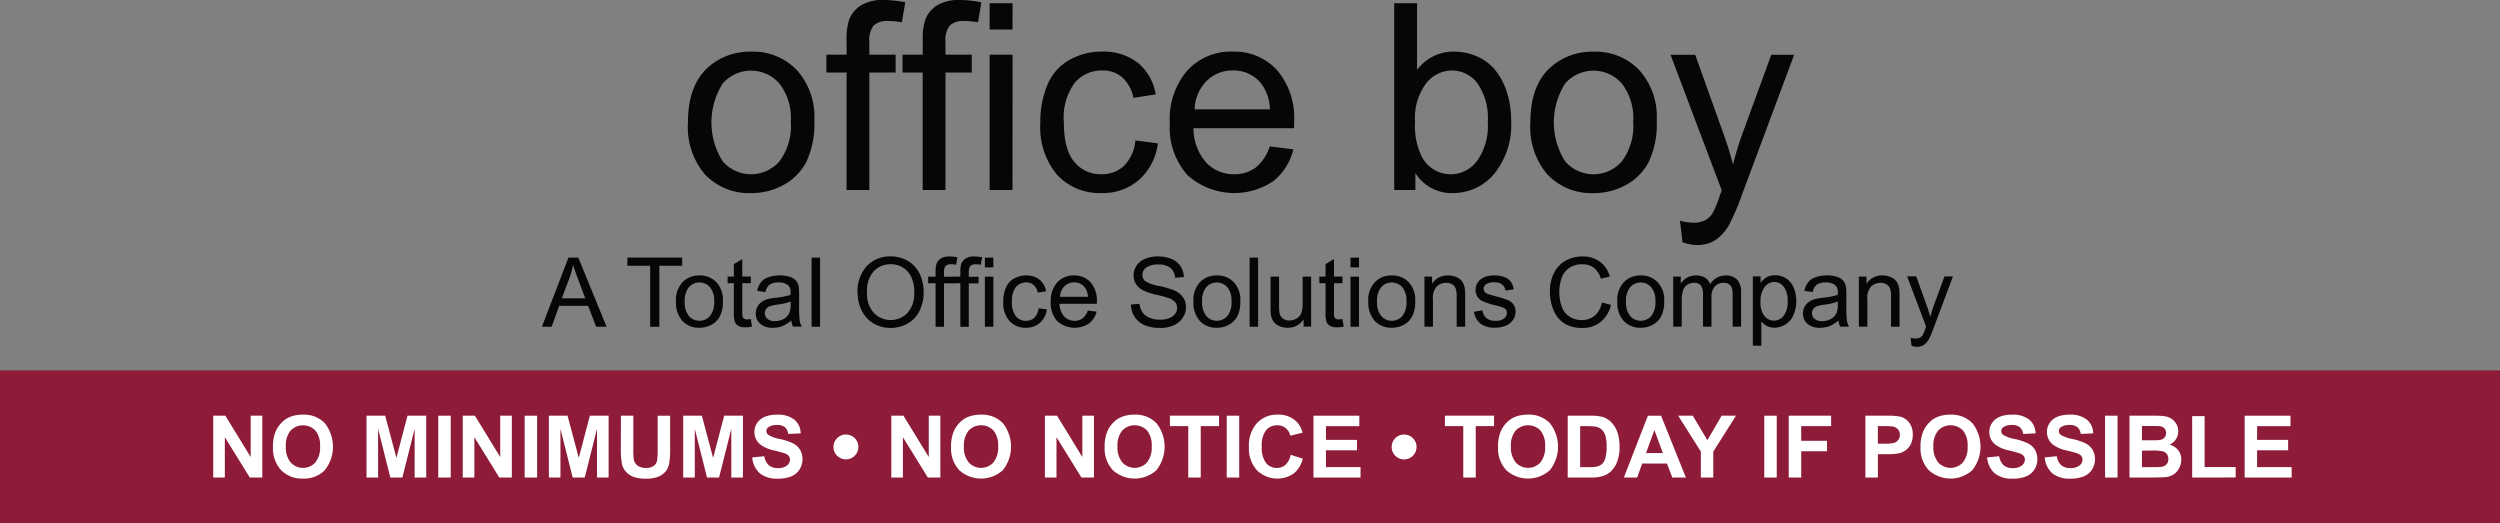 <svg xmlns="http://www.w3.org/2000/svg" width="301.426" height="63.056" viewBox="0 0 301.426 63.056"><rect x="0" y="0" width="301.426" height="63.056" fill="#808080" stroke="none"/><g id="logo-ob" transform="translate(-152 -3399.563)"><rect id="Rectangle_168" data-name="Rectangle 168" width="301.426" height="18.4" transform="translate(152 3444.219)" fill="#8e1b38"></rect><path id="Path_1116" data-name="Path 1116" d="M47.035,209.791a7.3,7.3,0,0,0,5.522,2.2,8.021,8.021,0,0,0,3.929-1,6.706,6.706,0,0,0,2.74-2.808,10.793,10.793,0,0,0,.943-4.955,8.4,8.4,0,0,0-2.13-6.092,7.274,7.274,0,0,0-5.481-2.2,7.55,7.55,0,0,0-5.114,1.813q-2.514,2.182-2.513,6.714a8.811,8.811,0,0,0,2.1,6.332m2.09-11.018a4.534,4.534,0,0,1,6.838.007,6.748,6.748,0,0,1,1.372,4.586,7.131,7.131,0,0,1-1.364,4.781,4.528,4.528,0,0,1-6.845.007,8.767,8.767,0,0,1,0-9.382M66.8,211.62V197.451h3.17V195.3H66.8v-1.506a2.918,2.918,0,0,1,.521-2.014,2.422,2.422,0,0,1,1.778-.537,9.271,9.271,0,0,1,1.621.153l.415-2.411a13.287,13.287,0,0,0-2.574-.277,5.022,5.022,0,0,0-2.81.67,3.522,3.522,0,0,0-1.4,1.741,7.692,7.692,0,0,0-.292,2.442V195.3H61.623v2.151h2.433V211.62Zm9.181,0V197.451h3.17V195.3h-3.17v-1.506a2.928,2.928,0,0,1,.521-2.014,2.417,2.417,0,0,1,1.776-.537,9.271,9.271,0,0,1,1.621.153l.415-2.411a13.284,13.284,0,0,0-2.572-.277,5.018,5.018,0,0,0-2.81.67,3.526,3.526,0,0,0-1.4,1.741,7.692,7.692,0,0,0-.292,2.442V195.3H70.8v2.151h2.433V211.62Zm8.086-22.528H81.306v3.181h2.758Zm0,6.209H81.306v16.318h2.758Zm13.427,13.414a3.849,3.849,0,0,1-2.708,1,4.073,4.073,0,0,1-3.277-1.492c-.84-1-1.257-2.585-1.257-4.781a7.118,7.118,0,0,1,1.3-4.739,4.286,4.286,0,0,1,3.386-1.5,3.488,3.488,0,0,1,2.348.829,4.494,4.494,0,0,1,1.357,2.474l2.681-.415a6.173,6.173,0,0,0-2.16-3.82,6.738,6.738,0,0,0-4.335-1.342,7.835,7.835,0,0,0-3.879.991,6.107,6.107,0,0,0-2.66,2.974,11.388,11.388,0,0,0-.871,4.625,8.907,8.907,0,0,0,2.029,6.277,6.963,6.963,0,0,0,5.367,2.188,6.607,6.607,0,0,0,4.5-1.59,7.067,7.067,0,0,0,2.273-4.4l-2.712-.353a4.953,4.953,0,0,1-1.377,3.072m15.879.2a4.2,4.2,0,0,1-2.586.8,4.5,4.5,0,0,1-3.4-1.431,6.272,6.272,0,0,1-1.514-4.117h12.125c.011-.329.013-.576.013-.738a8.88,8.88,0,0,0-2.064-6.271,6.955,6.955,0,0,0-5.33-2.226,7.139,7.139,0,0,0-5.481,2.274,9.037,9.037,0,0,0-2.114,6.393,8.643,8.643,0,0,0,2.09,6.184,8.439,8.439,0,0,0,10.314.82,6.963,6.963,0,0,0,2.494-3.886l-2.849-.353a5.282,5.282,0,0,1-1.7,2.55m-5.917-10.432a4.361,4.361,0,0,1,3.192-1.276,4.221,4.221,0,0,1,3.413,1.6,5.521,5.521,0,0,1,1.041,3.089H106.02a5.039,5.039,0,0,1,1.433-3.41m25.183,11.093a5.164,5.164,0,0,0,4.516,2.411,6.459,6.459,0,0,0,4.962-2.287,9.361,9.361,0,0,0,2.068-6.484,11.029,11.029,0,0,0-.491-3.321,8.19,8.19,0,0,0-1.357-2.649,5.8,5.8,0,0,0-2.2-1.706,6.807,6.807,0,0,0-2.841-.607,5.448,5.448,0,0,0-4.455,2.2v-8.036h-2.754V211.62h2.557Zm1.283-10.794a3.972,3.972,0,0,1,3.127-1.575,3.844,3.844,0,0,1,3.053,1.521,7.3,7.3,0,0,1,1.265,4.715,7.17,7.17,0,0,1-1.32,4.7,3.932,3.932,0,0,1-6.646-.563,8.5,8.5,0,0,1-.8-4.241,6.936,6.936,0,0,1,1.316-4.556m14.693,11.01a7.293,7.293,0,0,0,5.52,2.2,8.023,8.023,0,0,0,3.93-1,6.7,6.7,0,0,0,2.741-2.808,10.846,10.846,0,0,0,.94-4.955,8.4,8.4,0,0,0-2.129-6.092,7.278,7.278,0,0,0-5.483-2.2,7.542,7.542,0,0,0-5.112,1.813q-2.514,2.182-2.513,6.714a8.794,8.794,0,0,0,2.1,6.332m2.092-11.018a4.534,4.534,0,0,1,6.838.007,6.767,6.767,0,0,1,1.368,4.586,7.151,7.151,0,0,1-1.361,4.781,4.528,4.528,0,0,1-6.845.007,8.757,8.757,0,0,1,0-9.382m15.927,19.469a3.948,3.948,0,0,0,2.263-.639,5.439,5.439,0,0,0,1.686-2,32.425,32.425,0,0,0,1.547-3.7l6.188-16.595h-2.756l-3.478,9.509a37.172,37.172,0,0,0-1.132,3.718q-.523-1.977-1.18-3.777l-3.384-9.45h-2.972l6.173,16.347c-.113.3-.2.524-.247.676a13.152,13.152,0,0,1-.842,2.06,2.531,2.531,0,0,1-.9.862,3.028,3.028,0,0,1-1.471.3,6.113,6.113,0,0,1-1.578-.244l.308,2.6a5.509,5.509,0,0,0,1.776.34" transform="translate(190.016 3210.855)" fill="#050605"></path><path id="Path_1117" data-name="Path 1117" d="M13.926,223.313v-7.456H15.39l3.052,4.979v-4.979h1.4v7.456h-1.51l-3.007-4.863v4.863Z" transform="translate(163.783 3233.827)" fill="#fff"></path><path id="Path_1118" data-name="Path 1118" d="M17.827,219.689a4.741,4.741,0,0,1,.34-1.913,3.525,3.525,0,0,1,.7-1.023,2.931,2.931,0,0,1,.964-.672,4.1,4.1,0,0,1,1.606-.294,3.5,3.5,0,0,1,2.636,1.021,4.572,4.572,0,0,1,.009,5.669,3.479,3.479,0,0,1-2.625,1.019,3.5,3.5,0,0,1-2.644-1.015,3.841,3.841,0,0,1-.982-2.793m1.551-.052a2.8,2.8,0,0,0,.585,1.92,2.012,2.012,0,0,0,2.963.006,2.853,2.853,0,0,0,.576-1.944,2.8,2.8,0,0,0-.561-1.913,2.08,2.08,0,0,0-2.993.007,2.811,2.811,0,0,0-.57,1.924" transform="translate(167.084 3233.769)" fill="#fff"></path><path id="Path_1119" data-name="Path 1119" d="M23.937,223.313v-7.456h2.252l1.353,5.086,1.337-5.086h2.26v7.456h-1.4v-5.869l-1.479,5.869H26.809l-1.475-5.869v5.869Z" transform="translate(172.254 3233.827)" fill="#fff"></path><rect id="Rectangle_169" data-name="Rectangle 169" width="1.505" height="7.456" transform="translate(204.84 3449.684)" fill="#fff"></rect><path id="Path_1120" data-name="Path 1120" d="M30.223,223.313v-7.456h1.464l3.052,4.979v-4.979h1.4v7.456h-1.51l-3.007-4.863v4.863Z" transform="translate(177.573 3233.827)" fill="#fff"></path><rect id="Rectangle_170" data-name="Rectangle 170" width="1.505" height="7.456" transform="translate(215.256 3449.684)" fill="#fff"></rect><path id="Path_1121" data-name="Path 1121" d="M35.846,223.313v-7.456H38.1l1.353,5.086,1.337-5.086h2.26v7.456h-1.4v-5.869l-1.479,5.869H38.718l-1.475-5.869v5.869Z" transform="translate(182.33 3233.827)" fill="#fff"></path><path id="Path_1122" data-name="Path 1122" d="M40.551,215.857h1.5v4.038a8.466,8.466,0,0,0,.055,1.246,1.213,1.213,0,0,0,.462.735,1.6,1.6,0,0,0,.993.277,1.515,1.515,0,0,0,.967-.262,1.034,1.034,0,0,0,.391-.642,8.358,8.358,0,0,0,.066-1.266v-4.124h1.5v3.916a10.063,10.063,0,0,1-.122,1.9,2.11,2.11,0,0,1-.45.938,2.271,2.271,0,0,1-.877.607,3.8,3.8,0,0,1-1.434.225,4.133,4.133,0,0,1-1.619-.246,2.317,2.317,0,0,1-.873-.642,2.067,2.067,0,0,1-.421-.825,8.967,8.967,0,0,1-.148-1.892Z" transform="translate(186.311 3233.827)" fill="#fff"></path><path id="Path_1123" data-name="Path 1123" d="M44.619,223.313v-7.456h2.252l1.353,5.086,1.337-5.086h2.26v7.456h-1.4v-5.869l-1.479,5.869H47.492l-1.475-5.869v5.869Z" transform="translate(189.754 3233.827)" fill="#fff"></path><path id="Path_1124" data-name="Path 1124" d="M49.124,220.945l1.464-.144a1.788,1.788,0,0,0,.537,1.084,1.622,1.622,0,0,0,1.091.347,1.681,1.681,0,0,0,1.1-.308.914.914,0,0,0,.367-.72.673.673,0,0,0-.155-.449,1.223,1.223,0,0,0-.541-.325c-.175-.059-.578-.17-1.206-.325a4.1,4.1,0,0,1-1.7-.737,1.945,1.945,0,0,1-.687-1.5,1.923,1.923,0,0,1,.323-1.065,2.022,2.022,0,0,1,.93-.755,3.715,3.715,0,0,1,1.468-.258,3.154,3.154,0,0,1,2.114.615,2.169,2.169,0,0,1,.744,1.641l-1.5.066a1.277,1.277,0,0,0-.415-.825,1.5,1.5,0,0,0-.953-.253,1.727,1.727,0,0,0-1.028.27.545.545,0,0,0-.238.463.569.569,0,0,0,.223.452,3.953,3.953,0,0,0,1.383.5,7.32,7.32,0,0,1,1.625.537,2.1,2.1,0,0,1,.825.757,2.349,2.349,0,0,1-.059,2.389,2.143,2.143,0,0,1-1.006.831,4.24,4.24,0,0,1-1.623.271,3.233,3.233,0,0,1-2.173-.654,2.841,2.841,0,0,1-.9-1.9" transform="translate(193.565 3233.77)" fill="#fff"></path><path id="Path_1125" data-name="Path 1125" d="M57.437,218.589A1.5,1.5,0,1,1,57,217.526a1.449,1.449,0,0,1,.439,1.063" transform="translate(198.056 3234.868)" fill="#fff"></path><path id="Path_1126" data-name="Path 1126" d="M58.211,223.313v-7.456h1.464l3.052,4.979v-4.979h1.4v7.456h-1.51l-3.007-4.863v4.863Z" transform="translate(201.254 3233.827)" fill="#fff"></path><path id="Path_1127" data-name="Path 1127" d="M62.112,219.689a4.741,4.741,0,0,1,.34-1.913,3.524,3.524,0,0,1,.7-1.023,2.931,2.931,0,0,1,.964-.672,4.1,4.1,0,0,1,1.606-.294,3.5,3.5,0,0,1,2.636,1.021,4.572,4.572,0,0,1,.009,5.669,3.92,3.92,0,0,1-5.269,0,3.841,3.841,0,0,1-.982-2.793m1.551-.052a2.8,2.8,0,0,0,.585,1.92,2.012,2.012,0,0,0,2.963.006,2.853,2.853,0,0,0,.576-1.944,2.8,2.8,0,0,0-.561-1.913,2.08,2.08,0,0,0-2.993.007,2.811,2.811,0,0,0-.57,1.924" transform="translate(204.554 3233.769)" fill="#fff"></path><path id="Path_1128" data-name="Path 1128" d="M68.242,223.313v-7.456h1.464l3.052,4.979v-4.979h1.4v7.456h-1.51l-3.007-4.863v4.863Z" transform="translate(209.741 3233.827)" fill="#fff"></path><path id="Path_1129" data-name="Path 1129" d="M72.142,219.689a4.741,4.741,0,0,1,.34-1.913,3.524,3.524,0,0,1,.7-1.023,2.931,2.931,0,0,1,.964-.672,4.1,4.1,0,0,1,1.606-.294,3.5,3.5,0,0,1,2.636,1.021,4.572,4.572,0,0,1,.009,5.669,3.92,3.92,0,0,1-5.269,0,3.841,3.841,0,0,1-.982-2.793m1.551-.052a2.8,2.8,0,0,0,.585,1.92,2.012,2.012,0,0,0,2.963.006,2.853,2.853,0,0,0,.576-1.944,2.8,2.8,0,0,0-.561-1.913,2.08,2.08,0,0,0-2.993.007,2.811,2.811,0,0,0-.57,1.924" transform="translate(213.041 3233.769)" fill="#fff"></path><path id="Path_1130" data-name="Path 1130" d="M78.619,223.313v-6.2H76.407v-1.261h5.924v1.261H80.123v6.2Z" transform="translate(216.65 3233.827)" fill="#fff"></path><rect id="Rectangle_171" data-name="Rectangle 171" width="1.505" height="7.456" transform="translate(299.906 3449.684)" fill="#fff"></rect><path id="Path_1131" data-name="Path 1131" d="M86.6,220.629l1.46.463a3.28,3.28,0,0,1-1.117,1.813,3.51,3.51,0,0,1-4.421-.423,3.875,3.875,0,0,1-.956-2.775,4.076,4.076,0,0,1,.96-2.891,3.3,3.3,0,0,1,2.529-1.028,3.1,3.1,0,0,1,2.221.809,2.911,2.911,0,0,1,.762,1.374l-1.49.356a1.537,1.537,0,0,0-1.571-1.254,1.694,1.694,0,0,0-1.344.6,2.911,2.911,0,0,0-.517,1.927,3.139,3.139,0,0,0,.508,2.014,1.653,1.653,0,0,0,1.324.6,1.507,1.507,0,0,0,1.032-.382,2.216,2.216,0,0,0,.62-1.2" transform="translate(221.016 3233.769)" fill="#fff"></path><path id="Path_1132" data-name="Path 1132" d="M85.784,223.313v-7.456h5.527v1.261H87.289v1.654h3.744v1.255H87.289v2.029h4.167v1.257Z" transform="translate(224.584 3233.827)" fill="#fff"></path><path id="Path_1133" data-name="Path 1133" d="M93.891,218.589a1.5,1.5,0,1,1-.439-1.063,1.449,1.449,0,0,1,.439,1.063" transform="translate(228.901 3234.868)" fill="#fff"></path><path id="Path_1134" data-name="Path 1134" d="M96.58,223.313v-6.2H94.368v-1.261h5.924v1.261H98.084v6.2Z" transform="translate(231.847 3233.827)" fill="#fff"></path><path id="Path_1135" data-name="Path 1135" d="M97.836,219.689a4.741,4.741,0,0,1,.34-1.913,3.525,3.525,0,0,1,.7-1.023,2.931,2.931,0,0,1,.964-.672,4.1,4.1,0,0,1,1.606-.294,3.5,3.5,0,0,1,2.636,1.021,4.572,4.572,0,0,1,.009,5.669,3.92,3.92,0,0,1-5.269,0,3.841,3.841,0,0,1-.982-2.793m1.551-.052a2.8,2.8,0,0,0,.585,1.92,2.012,2.012,0,0,0,2.963.006,2.853,2.853,0,0,0,.576-1.944,2.8,2.8,0,0,0-.561-1.913,2.08,2.08,0,0,0-2.993.007,2.811,2.811,0,0,0-.57,1.924" transform="translate(234.781 3233.769)" fill="#fff"></path><path id="Path_1136" data-name="Path 1136" d="M102.387,215.857h2.751a5.421,5.421,0,0,1,1.42.142,2.484,2.484,0,0,1,1.122.687,3.265,3.265,0,0,1,.713,1.207,5.511,5.511,0,0,1,.244,1.763,4.875,4.875,0,0,1-.229,1.586,3.289,3.289,0,0,1-.8,1.318,2.652,2.652,0,0,1-1.058.594,4.55,4.55,0,0,1-1.333.159h-2.832Zm1.5,1.261v4.938h1.124a4.2,4.2,0,0,0,.91-.07,1.389,1.389,0,0,0,.607-.312,1.585,1.585,0,0,0,.4-.718,4.885,4.885,0,0,0,.151-1.366,4.459,4.459,0,0,0-.151-1.327,1.7,1.7,0,0,0-.428-.722,1.444,1.444,0,0,0-.7-.353,6.983,6.983,0,0,0-1.235-.07Z" transform="translate(238.632 3233.827)" fill="#fff"></path><path id="Path_1137" data-name="Path 1137" d="M113.533,223.313H111.9l-.652-1.693h-2.981l-.615,1.693h-1.6l2.9-7.455h1.591Zm-2.771-2.95-1.026-2.767-1.008,2.767Z" transform="translate(241.734 3233.828)" fill="#fff"></path><path id="Path_1138" data-name="Path 1138" d="M112.333,223.313v-3.138l-2.732-4.318h1.765l1.756,2.95,1.719-2.95h1.734l-2.74,4.329v3.127Z" transform="translate(244.736 3233.827)" fill="#fff"></path><rect id="Rectangle_172" data-name="Rectangle 172" width="1.505" height="7.456" transform="translate(364.718 3449.684)" fill="#fff"></rect><path id="Path_1139" data-name="Path 1139" d="M116.822,223.313v-7.456h5.112v1.261h-3.607v1.765h3.113v1.261h-3.113v3.17Z" transform="translate(250.846 3233.827)" fill="#fff"></path><path id="Path_1140" data-name="Path 1140" d="M121.83,223.313v-7.456h2.415a8.855,8.855,0,0,1,1.791.111,1.961,1.961,0,0,1,1.073.731,2.314,2.314,0,0,1,.432,1.451,2.437,2.437,0,0,1-.249,1.156,2.047,2.047,0,0,1-.633.735,2.173,2.173,0,0,1-.779.353,8.528,8.528,0,0,1-1.562.107h-.982v2.813Zm1.5-6.2v2.116h.823a3.841,3.841,0,0,0,1.191-.118.992.992,0,0,0,.471-.366,1.01,1.01,0,0,0,.17-.58.964.964,0,0,0-.238-.67,1.046,1.046,0,0,0-.606-.332,7.662,7.662,0,0,0-1.084-.05Z" transform="translate(255.083 3233.827)" fill="#fff"></path><path id="Path_1141" data-name="Path 1141" d="M125.428,219.689a4.741,4.741,0,0,1,.34-1.913,3.525,3.525,0,0,1,.7-1.023,2.931,2.931,0,0,1,.964-.672,4.1,4.1,0,0,1,1.606-.294,3.5,3.5,0,0,1,2.636,1.021,4.572,4.572,0,0,1,.009,5.669,3.92,3.92,0,0,1-5.269,0,3.841,3.841,0,0,1-.982-2.793m1.551-.052a2.8,2.8,0,0,0,.585,1.92,2.012,2.012,0,0,0,2.963.006,2.853,2.853,0,0,0,.576-1.944,2.8,2.8,0,0,0-.561-1.913,2.08,2.08,0,0,0-2.993.007,2.811,2.811,0,0,0-.57,1.924" transform="translate(258.128 3233.769)" fill="#fff"></path><path id="Path_1142" data-name="Path 1142" d="M129.775,220.945l1.464-.144a1.788,1.788,0,0,0,.537,1.084,1.622,1.622,0,0,0,1.091.347,1.681,1.681,0,0,0,1.1-.308.914.914,0,0,0,.367-.72.673.673,0,0,0-.155-.449,1.223,1.223,0,0,0-.541-.325c-.175-.059-.578-.17-1.206-.325a4.1,4.1,0,0,1-1.7-.737,1.945,1.945,0,0,1-.687-1.5,1.923,1.923,0,0,1,.323-1.065,2.022,2.022,0,0,1,.93-.755,3.715,3.715,0,0,1,1.468-.258,3.154,3.154,0,0,1,2.114.615,2.169,2.169,0,0,1,.744,1.641l-1.5.066a1.277,1.277,0,0,0-.415-.825,1.5,1.5,0,0,0-.953-.253,1.727,1.727,0,0,0-1.028.27.545.545,0,0,0-.238.463.569.569,0,0,0,.223.452,3.953,3.953,0,0,0,1.383.5,7.32,7.32,0,0,1,1.625.537,2.1,2.1,0,0,1,.825.757,2.349,2.349,0,0,1-.059,2.389,2.142,2.142,0,0,1-1.006.831,4.24,4.24,0,0,1-1.623.271,3.233,3.233,0,0,1-2.173-.654,2.841,2.841,0,0,1-.9-1.9" transform="translate(261.806 3233.77)" fill="#fff"></path><path id="Path_1143" data-name="Path 1143" d="M133.538,220.945,135,220.8a1.788,1.788,0,0,0,.537,1.084,1.622,1.622,0,0,0,1.091.347,1.681,1.681,0,0,0,1.1-.308.914.914,0,0,0,.367-.72.673.673,0,0,0-.155-.449,1.223,1.223,0,0,0-.541-.325c-.175-.059-.578-.17-1.206-.325a4.1,4.1,0,0,1-1.7-.737,1.945,1.945,0,0,1-.687-1.5,1.923,1.923,0,0,1,.323-1.065,2.022,2.022,0,0,1,.93-.755,3.715,3.715,0,0,1,1.468-.258,3.154,3.154,0,0,1,2.114.615,2.169,2.169,0,0,1,.744,1.641l-1.5.066a1.277,1.277,0,0,0-.415-.825,1.5,1.5,0,0,0-.953-.253,1.727,1.727,0,0,0-1.028.27.545.545,0,0,0-.238.463.569.569,0,0,0,.223.452,3.953,3.953,0,0,0,1.383.5,7.32,7.32,0,0,1,1.625.537,2.1,2.1,0,0,1,.825.757,2.349,2.349,0,0,1-.059,2.389,2.142,2.142,0,0,1-1.006.831,4.239,4.239,0,0,1-1.623.271,3.233,3.233,0,0,1-2.173-.654,2.841,2.841,0,0,1-.9-1.9" transform="translate(264.99 3233.77)" fill="#fff"></path><rect id="Rectangle_173" data-name="Rectangle 173" width="1.505" height="7.456" transform="translate(405.809 3449.684)" fill="#fff"></rect><path id="Path_1144" data-name="Path 1144" d="M139.078,215.857h2.98a8.511,8.511,0,0,1,1.32.074,1.933,1.933,0,0,1,.777.308,1.9,1.9,0,0,1,.572.622,1.684,1.684,0,0,1,.229.871,1.765,1.765,0,0,1-1.049,1.617,1.969,1.969,0,0,1,1.049.678,1.8,1.8,0,0,1,.366,1.122,2.211,2.211,0,0,1-.236.991,1.987,1.987,0,0,1-.644.766,2.139,2.139,0,0,1-1.01.354q-.377.042-1.817.052h-2.537Zm1.5,1.241v1.724h.986c.587,0,.953-.009,1.095-.026a.99.99,0,0,0,.607-.266.788.788,0,0,0,.222-.583.815.815,0,0,0-.192-.561.855.855,0,0,0-.567-.262q-.224-.025-1.287-.026Zm0,2.965v1.994h1.394a6.68,6.68,0,0,0,1.032-.046.935.935,0,0,0,.546-.3.918.918,0,0,0,.212-.633.979.979,0,0,0-.162-.569.924.924,0,0,0-.471-.342,5.09,5.09,0,0,0-1.335-.107Z" transform="translate(269.677 3233.827)" fill="#fff"></path><path id="Path_1145" data-name="Path 1145" d="M143.171,223.285v-7.4h1.5v6.138h3.744v1.257Z" transform="translate(273.141 3233.854)" fill="#fff"></path><path id="Path_1146" data-name="Path 1146" d="M146.6,223.313v-7.456h5.527v1.261H148.1v1.654h3.744v1.255H148.1v2.029h4.167v1.257Z" transform="translate(276.038 3233.827)" fill="#fff"></path><path id="Path_1147" data-name="Path 1147" d="M35.392,213.866l3.2-8.333H39.78l3.41,8.333H41.933l-.971-2.524H37.478l-.916,2.524Zm2.4-3.423H40.62l-.868-2.308c-.266-.7-.465-1.277-.593-1.728A10.838,10.838,0,0,1,38.711,208Z" transform="translate(181.946 3225.092)" fill="#050605"></path><path id="Path_1148" data-name="Path 1148" d="M43.721,213.868v-7.351H40.975v-.984h6.609v.984H44.828v7.351Z" transform="translate(186.67 3225.091)" fill="#050605"></path><path id="Path_1149" data-name="Path 1149" d="M44.154,209.852a3.11,3.11,0,0,1,.932-2.485,2.8,2.8,0,0,1,1.9-.67,2.708,2.708,0,0,1,2.036.816,3.1,3.1,0,0,1,.79,2.252,3.986,3.986,0,0,1-.351,1.833,2.466,2.466,0,0,1-1.017,1.039,2.984,2.984,0,0,1-1.458.369,2.716,2.716,0,0,1-2.049-.812,3.242,3.242,0,0,1-.781-2.343m1.05,0a2.572,2.572,0,0,0,.506,1.737,1.687,1.687,0,0,0,2.376.164,1.727,1.727,0,0,0,.164-.164,2.638,2.638,0,0,0,.508-1.769,2.5,2.5,0,0,0-.51-1.7,1.688,1.688,0,0,0-2.382-.157,2.1,2.1,0,0,0-.157.157,2.56,2.56,0,0,0-.506,1.734" transform="translate(189.351 3226.075)" fill="#050605"></path><path id="Path_1150" data-name="Path 1150" d="M50.316,212.863l.144.9a3.894,3.894,0,0,1-.772.09,1.758,1.758,0,0,1-.862-.175,1.01,1.01,0,0,1-.432-.463,3.652,3.652,0,0,1-.124-1.207v-3.474h-.75v-.8h.75v-1.5l1.019-.613v2.108h1.028v.8H49.29v3.53a1.859,1.859,0,0,0,.052.563.442.442,0,0,0,.177.2.676.676,0,0,0,.349.072,3.345,3.345,0,0,0,.45-.041" transform="translate(192.209 3225.177)" fill="#050605"></path><path id="Path_1151" data-name="Path 1151" d="M53.646,212.128a3.855,3.855,0,0,1-1.095.683,3.186,3.186,0,0,1-1.128.2,2.2,2.2,0,0,1-1.529-.484,1.6,1.6,0,0,1-.535-1.244,1.684,1.684,0,0,1,.729-1.4,2.465,2.465,0,0,1,.737-.336,7.621,7.621,0,0,1,.91-.155,9.2,9.2,0,0,0,1.826-.351c0-.144,0-.231,0-.266a1.129,1.129,0,0,0-.288-.882,1.716,1.716,0,0,0-1.165-.347,1.819,1.819,0,0,0-1.067.253,1.551,1.551,0,0,0-.51.9l-1-.137a2.489,2.489,0,0,1,.45-1.038,1.978,1.978,0,0,1,.9-.609,4.124,4.124,0,0,1,1.372-.216,3.62,3.62,0,0,1,1.255.183,1.437,1.437,0,0,1,1.03,1.154,5.784,5.784,0,0,1,.05.945v1.364a14.7,14.7,0,0,0,.066,1.8,2.3,2.3,0,0,0,.257.726H53.851a2.128,2.128,0,0,1-.2-.744m-.085-2.286a7.333,7.333,0,0,1-1.673.386,3.761,3.761,0,0,0-.89.207.867.867,0,0,0-.548.818.879.879,0,0,0,.31.681,1.335,1.335,0,0,0,.906.273,2.116,2.116,0,0,0,1.052-.258,1.593,1.593,0,0,0,.678-.709,2.5,2.5,0,0,0,.164-1.021Z" transform="translate(193.763 3226.073)" fill="#050605"></path><rect id="Rectangle_174" data-name="Rectangle 174" width="1.023" height="8.333" transform="translate(249.854 3430.625)" fill="#050605"></rect><path id="Path_1152" data-name="Path 1152" d="M56.008,209.877a4.524,4.524,0,0,1,1.113-3.247A3.782,3.782,0,0,1,60,205.454a3.989,3.989,0,0,1,2.084.552,3.592,3.592,0,0,1,1.412,1.536,5.01,5.01,0,0,1,.486,2.238,4.931,4.931,0,0,1-.511,2.269,3.513,3.513,0,0,1-1.449,1.516,4.149,4.149,0,0,1-2.023.515,3.959,3.959,0,0,1-2.1-.569,3.671,3.671,0,0,1-1.4-1.553,4.741,4.741,0,0,1-.476-2.084m1.137.017a3.33,3.33,0,0,0,.81,2.37,2.824,2.824,0,0,0,3.993.081c.031-.03.059-.059.089-.089a3.551,3.551,0,0,0,.8-2.485,4.287,4.287,0,0,0-.345-1.776,2.65,2.65,0,0,0-1-1.176,2.706,2.706,0,0,0-1.488-.417,2.806,2.806,0,0,0-2.016.8,3.586,3.586,0,0,0-.844,2.684" transform="translate(199.383 3225.022)" fill="#050605"></path><path id="Path_1153" data-name="Path 1153" d="M61.518,213.936v-5.245h-.9V207.9h.9v-.644a2.833,2.833,0,0,1,.107-.9,1.32,1.32,0,0,1,.521-.646,1.894,1.894,0,0,1,1.043-.247,5.023,5.023,0,0,1,.954.1l-.153.894a3.289,3.289,0,0,0-.6-.057.9.9,0,0,0-.659.2,1.071,1.071,0,0,0-.194.744v.559h1.176v.8H62.535v5.243Z" transform="translate(203.286 3225.023)" fill="#050605"></path><path id="Path_1154" data-name="Path 1154" d="M63.134,213.936v-5.245h-.9V207.9h.9v-.644a2.835,2.835,0,0,1,.109-.9,1.3,1.3,0,0,1,.521-.646,1.884,1.884,0,0,1,1.041-.247,5.022,5.022,0,0,1,.954.1l-.153.9a3.3,3.3,0,0,0-.6-.057.894.894,0,0,0-.661.2,1.09,1.09,0,0,0-.194.744v.559h1.178v.8H64.151v5.243Z" transform="translate(204.655 3225.023)" fill="#050605"></path><path id="Path_1155" data-name="Path 1155" d="M64.322,205.533h1.023v1.176H64.322Zm0,2.295h1.023v6.035H64.322Z" transform="translate(206.424 3225.092)" fill="#050605"></path><path id="Path_1156" data-name="Path 1156" d="M69.779,210.659l1.006.131a2.611,2.611,0,0,1-.844,1.628,2.457,2.457,0,0,1-1.669.589,2.6,2.6,0,0,1-1.994-.809,3.3,3.3,0,0,1-.753-2.324,4.184,4.184,0,0,1,.325-1.711,2.261,2.261,0,0,1,.986-1.1,2.936,2.936,0,0,1,1.44-.366,2.509,2.509,0,0,1,1.61.5,2.282,2.282,0,0,1,.8,1.414l-1,.153a1.65,1.65,0,0,0-.5-.916,1.3,1.3,0,0,0-.871-.308,1.593,1.593,0,0,0-1.257.556,2.628,2.628,0,0,0-.484,1.754,2.712,2.712,0,0,0,.471,1.769,1.517,1.517,0,0,0,1.217.552,1.432,1.432,0,0,0,1.006-.369,1.822,1.822,0,0,0,.511-1.137" transform="translate(207.437 3226.074)" fill="#050605"></path><path id="Path_1157" data-name="Path 1157" d="M73.1,210.928l1.06.129a2.572,2.572,0,0,1-.927,1.436,3.141,3.141,0,0,1-3.831-.3,3.19,3.19,0,0,1-.775-2.289,3.343,3.343,0,0,1,.785-2.365,2.653,2.653,0,0,1,2.034-.84,2.578,2.578,0,0,1,1.979.823,3.271,3.271,0,0,1,.768,2.321c0,.059,0,.151-.006.271h-4.5a2.324,2.324,0,0,0,.563,1.525,1.679,1.679,0,0,0,1.263.528,1.557,1.557,0,0,0,.96-.3,1.958,1.958,0,0,0,.63-.943m-3.358-1.652h3.371a2.047,2.047,0,0,0-.386-1.143,1.569,1.569,0,0,0-1.268-.593,1.632,1.632,0,0,0-1.185.473,1.853,1.853,0,0,0-.532,1.263" transform="translate(210.058 3226.075)" fill="#050605"></path><path id="Path_1158" data-name="Path 1158" d="M73.861,211.255l1.039-.09a2.28,2.28,0,0,0,.345,1.025,1.857,1.857,0,0,0,.838.646,3.137,3.137,0,0,0,1.279.247,3.065,3.065,0,0,0,1.115-.186,1.544,1.544,0,0,0,.718-.515,1.192,1.192,0,0,0,.236-.713,1.092,1.092,0,0,0-.227-.685,1.7,1.7,0,0,0-.751-.493,14.654,14.654,0,0,0-1.482-.406,7.676,7.676,0,0,1-1.608-.519,2.266,2.266,0,0,1-.892-.777,1.913,1.913,0,0,1-.294-1.039,2.127,2.127,0,0,1,.36-1.178,2.228,2.228,0,0,1,1.047-.834,3.976,3.976,0,0,1,1.529-.282,4.174,4.174,0,0,1,1.636.3,2.362,2.362,0,0,1,1.089.877,2.555,2.555,0,0,1,.408,1.313l-1.056.081a1.7,1.7,0,0,0-.576-1.194,2.249,2.249,0,0,0-1.453-.4,2.344,2.344,0,0,0-1.457.367,1.1,1.1,0,0,0-.458.884.952.952,0,0,0,.323.74,4.417,4.417,0,0,0,1.663.593,10.857,10.857,0,0,1,1.844.532,2.516,2.516,0,0,1,1.078.851,2.07,2.07,0,0,1,.347,1.183,2.276,2.276,0,0,1-.382,1.254,2.49,2.49,0,0,1-1.093.916,3.821,3.821,0,0,1-1.606.327,4.788,4.788,0,0,1-1.9-.329,2.668,2.668,0,0,1-1.2-.991,2.832,2.832,0,0,1-.458-1.5" transform="translate(214.496 3225.024)" fill="#050605"></path><path id="Path_1159" data-name="Path 1159" d="M77.948,209.852a3.116,3.116,0,0,1,.932-2.485,2.808,2.808,0,0,1,1.9-.67,2.707,2.707,0,0,1,2.034.816,3.1,3.1,0,0,1,.79,2.252,3.986,3.986,0,0,1-.351,1.833,2.466,2.466,0,0,1-1.017,1.039,2.984,2.984,0,0,1-1.458.369,2.716,2.716,0,0,1-2.049-.812,3.252,3.252,0,0,1-.783-2.343m1.052,0a2.582,2.582,0,0,0,.5,1.737,1.686,1.686,0,0,0,2.378.162,1.951,1.951,0,0,0,.164-.162,2.639,2.639,0,0,0,.5-1.769,2.5,2.5,0,0,0-.508-1.7,1.689,1.689,0,0,0-2.383-.155,1.538,1.538,0,0,0-.155.155,2.564,2.564,0,0,0-.5,1.734" transform="translate(217.945 3226.075)" fill="#050605"></path><rect id="Rectangle_175" data-name="Rectangle 175" width="1.025" height="8.333" transform="translate(302.666 3430.625)" fill="#050605"></rect><path id="Path_1160" data-name="Path 1160" d="M86.963,212.809v-.886a2.208,2.208,0,0,1-1.916,1.023,2.435,2.435,0,0,1-1-.2,1.626,1.626,0,0,1-.689-.515,1.873,1.873,0,0,1-.316-.759,5.163,5.163,0,0,1-.063-.954v-3.74h1.025v3.345a6.2,6.2,0,0,0,.061,1.078,1.077,1.077,0,0,0,.41.633,1.267,1.267,0,0,0,.772.231,1.665,1.665,0,0,0,.862-.236,1.3,1.3,0,0,0,.572-.642,3.2,3.2,0,0,0,.168-1.18v-3.233h1.023V212.8Z" transform="translate(222.212 3226.137)" fill="#050605"></path><path id="Path_1161" data-name="Path 1161" d="M88.957,212.863l.148.9a3.9,3.9,0,0,1-.774.09,1.762,1.762,0,0,1-.862-.175,1,1,0,0,1-.43-.463,3.7,3.7,0,0,1-.124-1.207v-3.474h-.751v-.8h.751v-1.5l1.017-.613v2.108h1.028v.8H87.933v3.53a1.8,1.8,0,0,0,.054.563.432.432,0,0,0,.177.2.684.684,0,0,0,.347.072,3.318,3.318,0,0,0,.45-.041" transform="translate(224.906 3225.177)" fill="#050605"></path><path id="Path_1162" data-name="Path 1162" d="M88.2,205.533h1.025v1.176H88.2Zm0,2.295h1.025v6.035H88.2Z" transform="translate(226.631 3225.092)" fill="#050605"></path><path id="Path_1163" data-name="Path 1163" d="M89.369,209.852a3.11,3.11,0,0,1,.932-2.485,2.8,2.8,0,0,1,1.9-.67,2.712,2.712,0,0,1,2.038.816,3.116,3.116,0,0,1,.79,2.252,3.986,3.986,0,0,1-.351,1.833,2.472,2.472,0,0,1-1.015,1.039,2.986,2.986,0,0,1-1.46.369,2.716,2.716,0,0,1-2.049-.812,3.258,3.258,0,0,1-.781-2.343m1.05,0a2.572,2.572,0,0,0,.506,1.737,1.686,1.686,0,0,0,2.378.162,1.523,1.523,0,0,0,.164-.162,2.639,2.639,0,0,0,.5-1.769,2.5,2.5,0,0,0-.508-1.7,1.689,1.689,0,0,0-2.383-.155,1.777,1.777,0,0,0-.157.155,2.56,2.56,0,0,0-.506,1.734" transform="translate(227.608 3226.075)" fill="#050605"></path><path id="Path_1164" data-name="Path 1164" d="M93.031,212.869v-6.035h.921v.862a2.173,2.173,0,0,1,1.922-1,2.508,2.508,0,0,1,1.006.2,1.585,1.585,0,0,1,.685.513,1.976,1.976,0,0,1,.318.757,5.785,5.785,0,0,1,.057,1v3.711H96.915V209.2a2.716,2.716,0,0,0-.12-.934.989.989,0,0,0-.423-.495,1.361,1.361,0,0,0-.714-.183A1.668,1.668,0,0,0,94.53,208a2.05,2.05,0,0,0-.474,1.575v3.3Z" transform="translate(230.716 3226.078)" fill="#050605"></path><path id="Path_1165" data-name="Path 1165" d="M96.28,211.069l1.012-.159a1.43,1.43,0,0,0,.474.934,1.658,1.658,0,0,0,1.089.323,1.6,1.6,0,0,0,1.047-.286.864.864,0,0,0,.34-.674.617.617,0,0,0-.3-.546,4.6,4.6,0,0,0-1.045-.347,9.462,9.462,0,0,1-1.562-.491,1.488,1.488,0,0,1-.882-1.385,1.523,1.523,0,0,1,.183-.746,1.675,1.675,0,0,1,.5-.576,2.1,2.1,0,0,1,.646-.3,3.2,3.2,0,0,1,.886-.124,3.489,3.489,0,0,1,1.246.2,1.709,1.709,0,0,1,.79.554,2.168,2.168,0,0,1,.353.934l-1,.137a1.069,1.069,0,0,0-.4-.726,1.445,1.445,0,0,0-.923-.262,1.673,1.673,0,0,0-1.006.231.681.681,0,0,0-.3.546.556.556,0,0,0,.126.36.9.9,0,0,0,.391.275c.1.035.4.124.9.258a12.764,12.764,0,0,1,1.516.476,1.546,1.546,0,0,1,.674.535,1.506,1.506,0,0,1,.244.877,1.7,1.7,0,0,1-.3.962,1.92,1.92,0,0,1-.862.7,3.108,3.108,0,0,1-1.274.246,2.831,2.831,0,0,1-1.794-.487,2.272,2.272,0,0,1-.79-1.449" transform="translate(233.454 3226.074)" fill="#050605"></path><path id="Path_1166" data-name="Path 1166" d="M107.49,211.01l1.1.279a3.727,3.727,0,0,1-1.248,2.073,3.458,3.458,0,0,1-2.2.713,3.952,3.952,0,0,1-2.191-.55,3.42,3.42,0,0,1-1.285-1.588,5.667,5.667,0,0,1-.441-2.234,4.928,4.928,0,0,1,.5-2.271,3.41,3.41,0,0,1,1.416-1.473,4.11,4.11,0,0,1,2.021-.5,3.416,3.416,0,0,1,2.1.635,3.311,3.311,0,0,1,1.187,1.793l-1.086.255a2.581,2.581,0,0,0-.842-1.326,2.244,2.244,0,0,0-1.386-.414,2.7,2.7,0,0,0-1.606.46,2.444,2.444,0,0,0-.906,1.237,5.014,5.014,0,0,0-.262,1.6,5.091,5.091,0,0,0,.31,1.855,2.313,2.313,0,0,0,.964,1.187,2.7,2.7,0,0,0,1.418.39,2.363,2.363,0,0,0,1.567-.534,2.727,2.727,0,0,0,.87-1.586" transform="translate(237.647 3225.025)" fill="#050605"></path><path id="Path_1167" data-name="Path 1167" d="M105.63,209.852a3.112,3.112,0,0,1,.934-2.485,2.8,2.8,0,0,1,1.9-.67,2.707,2.707,0,0,1,2.034.816,3.1,3.1,0,0,1,.79,2.252,4.009,4.009,0,0,1-.349,1.833,2.476,2.476,0,0,1-1.017,1.039,2.984,2.984,0,0,1-1.458.369,2.72,2.72,0,0,1-2.051-.812,3.258,3.258,0,0,1-.781-2.343m1.052,0a2.582,2.582,0,0,0,.5,1.737,1.686,1.686,0,0,0,2.378.162,1.951,1.951,0,0,0,.164-.162,2.649,2.649,0,0,0,.5-1.769,2.5,2.5,0,0,0-.508-1.7,1.689,1.689,0,0,0-2.383-.155,1.535,1.535,0,0,0-.155.155,2.564,2.564,0,0,0-.5,1.734" transform="translate(241.367 3226.075)" fill="#050605"></path><path id="Path_1168" data-name="Path 1168" d="M109.278,212.871v-6.035h.912v.847a2.137,2.137,0,0,1,.757-.713,2.106,2.106,0,0,1,1.074-.271,1.993,1.993,0,0,1,1.1.279,1.467,1.467,0,0,1,.606.779,2.171,2.171,0,0,1,1.868-1.058,1.841,1.841,0,0,1,1.383.5,2.136,2.136,0,0,1,.482,1.532v4.145h-1.017v-3.809a2.844,2.844,0,0,0-.1-.882.861.861,0,0,0-.36-.436,1.135,1.135,0,0,0-.613-.162,1.433,1.433,0,0,0-1.06.423,1.867,1.867,0,0,0-.419,1.355v3.508h-1.023v-3.923a1.717,1.717,0,0,0-.253-1.025.948.948,0,0,0-.818-.338,1.49,1.49,0,0,0-.8.225,1.29,1.29,0,0,0-.532.666,3.791,3.791,0,0,0-.164,1.263v3.131Z" transform="translate(244.463 3226.075)" fill="#050605"></path><path id="Path_1169" data-name="Path 1169" d="M114.477,215.172v-8.354h.934v.79a2.3,2.3,0,0,1,.744-.69,2.031,2.031,0,0,1,1.006-.231,2.39,2.39,0,0,1,1.364.4,2.451,2.451,0,0,1,.892,1.124,4.336,4.336,0,0,1-.031,3.258,2.515,2.515,0,0,1-.966,1.135,2.479,2.479,0,0,1-1.333.4,1.92,1.92,0,0,1-.919-.214,2.077,2.077,0,0,1-.666-.546v2.939Zm.927-5.3a2.62,2.62,0,0,0,.473,1.724,1.453,1.453,0,0,0,1.143.558,1.485,1.485,0,0,0,1.167-.574,2.746,2.746,0,0,0,.487-1.789,2.675,2.675,0,0,0-.474-1.724,1.432,1.432,0,0,0-1.135-.576,1.487,1.487,0,0,0-1.158.611,2.75,2.75,0,0,0-.5,1.778" transform="translate(248.862 3226.067)" fill="#050605"></path><path id="Path_1170" data-name="Path 1170" d="M122.039,212.128a3.829,3.829,0,0,1-1.095.683,3.172,3.172,0,0,1-1.128.2,2.207,2.207,0,0,1-1.53-.484,1.611,1.611,0,0,1-.534-1.244,1.67,1.67,0,0,1,.731-1.4,2.5,2.5,0,0,1,.735-.336,7.559,7.559,0,0,1,.91-.155,9.17,9.17,0,0,0,1.826-.351c0-.144,0-.231,0-.266a1.144,1.144,0,0,0-.286-.882,1.733,1.733,0,0,0-1.167-.347,1.819,1.819,0,0,0-1.067.253,1.561,1.561,0,0,0-.51.9l-1-.137a2.489,2.489,0,0,1,.45-1.038,1.978,1.978,0,0,1,.9-.609,4.078,4.078,0,0,1,1.372-.216,3.62,3.62,0,0,1,1.255.183,1.649,1.649,0,0,1,.711.458,1.6,1.6,0,0,1,.318.7,5.585,5.585,0,0,1,.052.945v1.364a14.706,14.706,0,0,0,.066,1.8,2.3,2.3,0,0,0,.257.726h-1.067a2.128,2.128,0,0,1-.2-.744m-.085-2.286a7.333,7.333,0,0,1-1.673.386,3.761,3.761,0,0,0-.89.207.87.87,0,0,0-.548.818.879.879,0,0,0,.31.681,1.335,1.335,0,0,0,.906.273,2.116,2.116,0,0,0,1.052-.258,1.612,1.612,0,0,0,.678-.709,2.474,2.474,0,0,0,.164-1.021Z" transform="translate(251.633 3226.073)" fill="#050605"></path><path id="Path_1171" data-name="Path 1171" d="M121.4,212.869v-6.035h.919v.862a2.179,2.179,0,0,1,1.926-1,2.5,2.5,0,0,1,1,.2,1.555,1.555,0,0,1,.683.513,1.927,1.927,0,0,1,.321.757,5.973,5.973,0,0,1,.055,1v3.711h-1.023V209.2a2.716,2.716,0,0,0-.12-.934.989.989,0,0,0-.423-.495,1.359,1.359,0,0,0-.713-.183A1.677,1.677,0,0,0,122.9,208a2.056,2.056,0,0,0-.473,1.575v3.3Z" transform="translate(254.722 3226.078)" fill="#050605"></path><path id="Path_1172" data-name="Path 1172" d="M125.087,215.122l-.113-.962a2.318,2.318,0,0,0,.585.092,1.131,1.131,0,0,0,.545-.114.924.924,0,0,0,.336-.318,5.386,5.386,0,0,0,.314-.762c.018-.057.048-.142.089-.249l-2.289-6.052h1.1l1.255,3.5q.246.667.439,1.4a13.135,13.135,0,0,1,.421-1.375l1.292-3.521h1.023l-2.3,6.14a11.585,11.585,0,0,1-.576,1.372,2,2,0,0,1-.626.74,1.465,1.465,0,0,1-.838.236,2.066,2.066,0,0,1-.661-.126" transform="translate(257.387 3226.127)" fill="#050605"></path></g></svg>